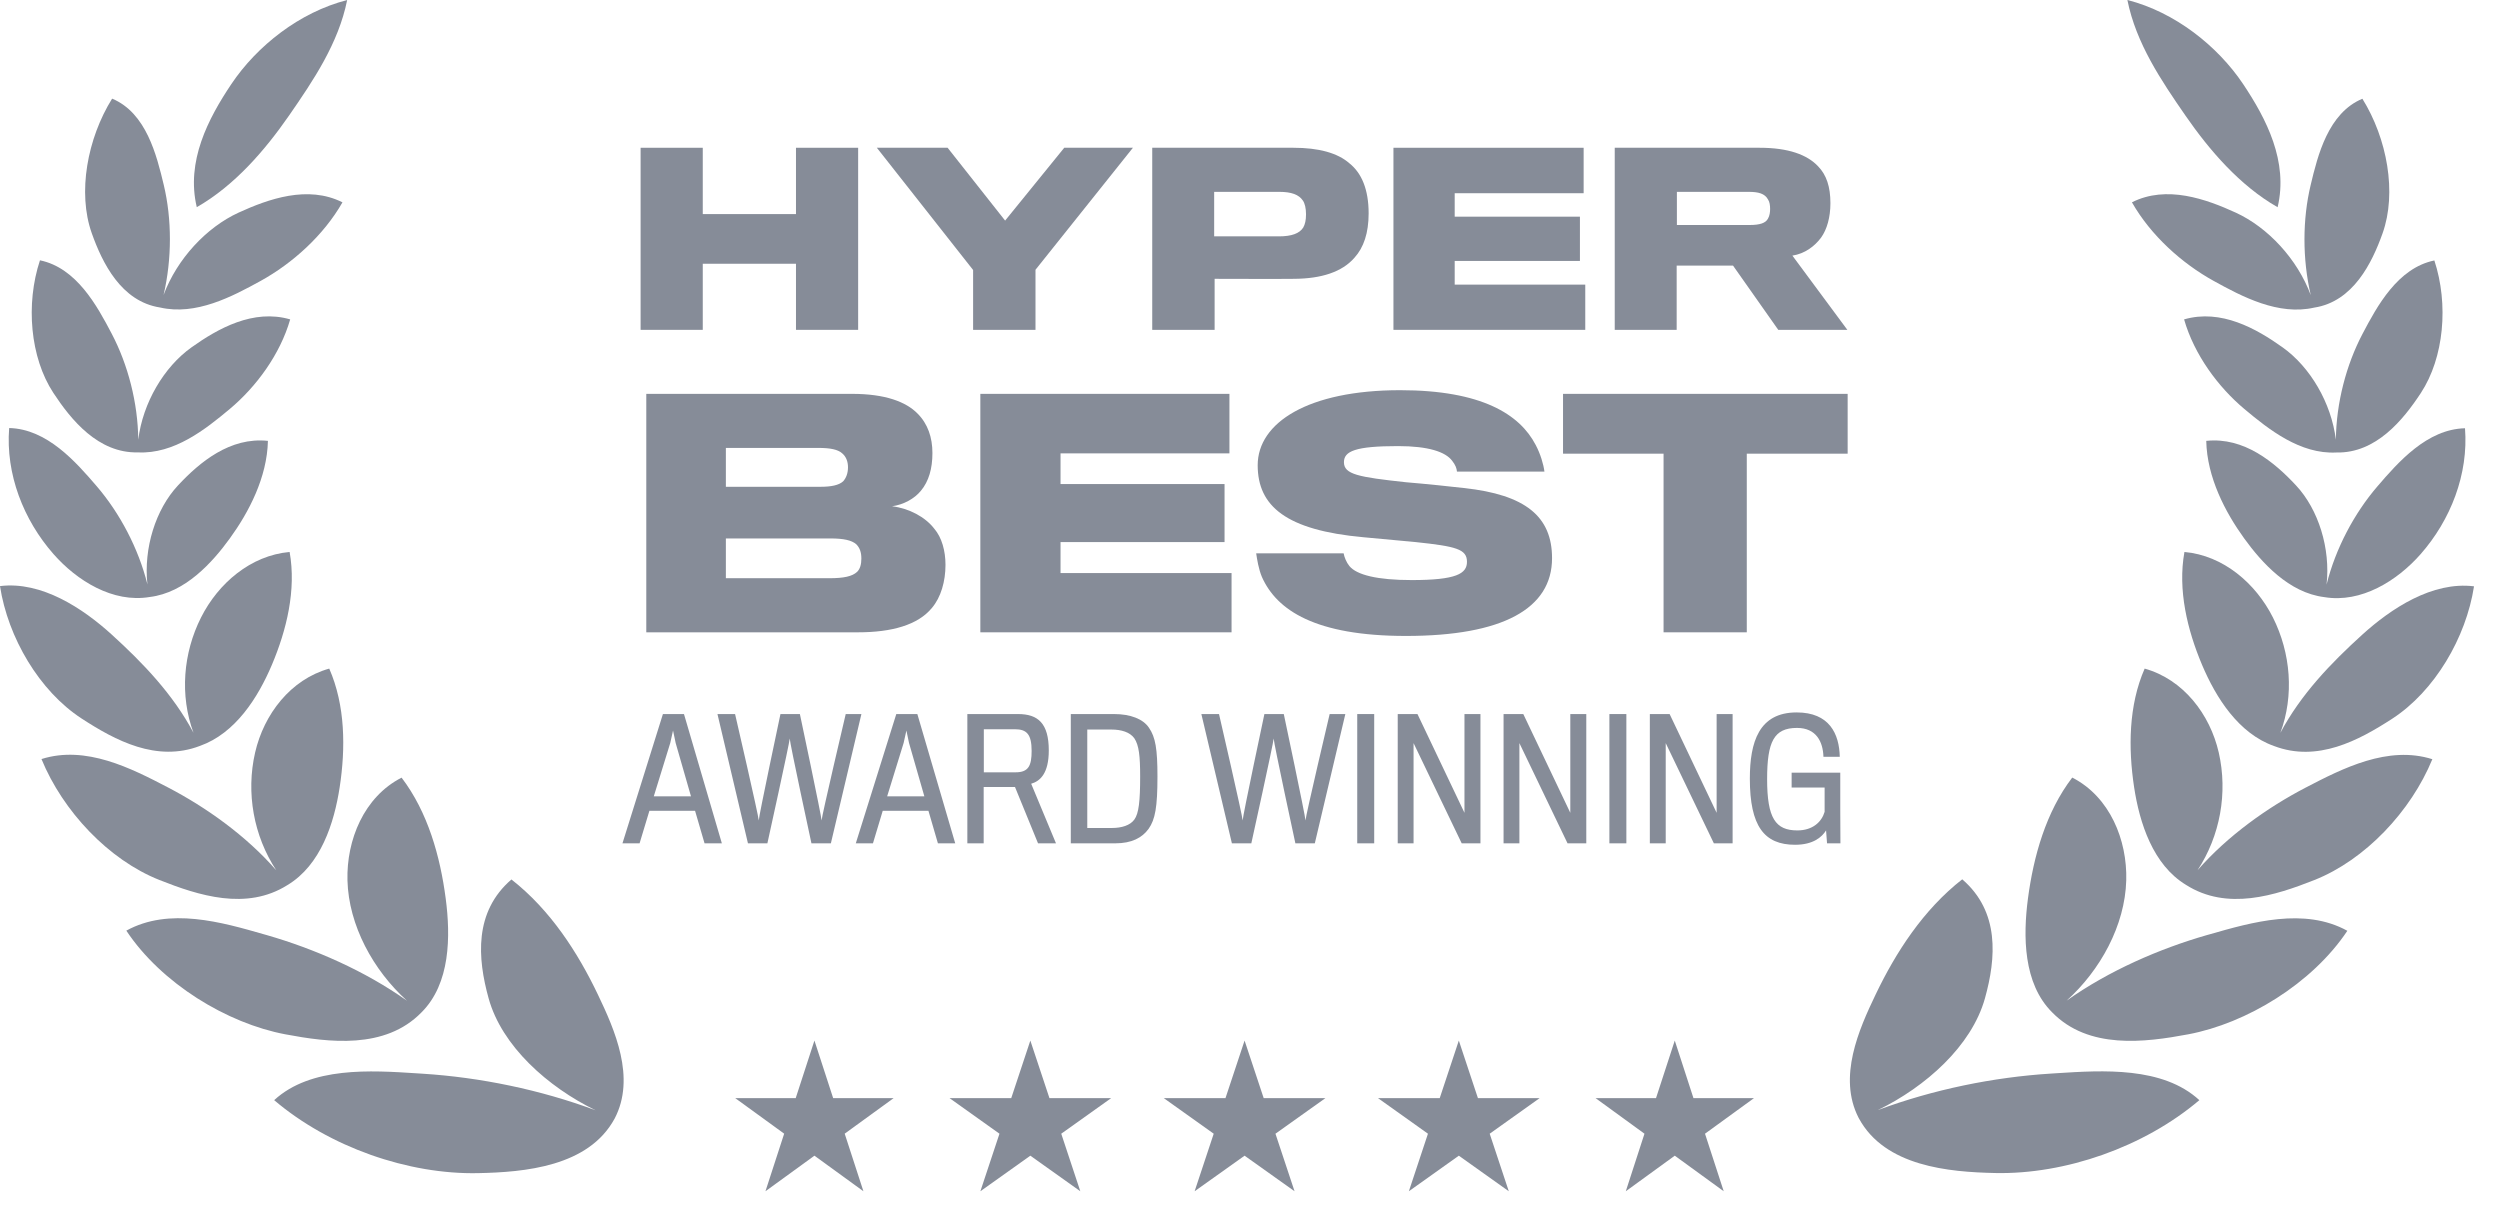 <svg xmlns="http://www.w3.org/2000/svg" width="66" height="32" viewBox="0 0 66 32" fill="none"><g clip-path="url(#clip0)"><path d="M60.129 5.471C60.417 4.262 59.83 3.135 59.219 2.22C58.545 1.214 57.42 0.321 56.163 0C56.391 1.141 57.055 2.125 57.695 3.05C58.331 3.97 59.132 4.901 60.129 5.471Z" fill="#868C98"></path><path d="M6.108 2.219C5.495 3.133 4.907 4.26 5.195 5.469C6.192 4.9 6.994 3.969 7.631 3.05C8.271 2.125 8.937 1.142 9.165 0.001C7.908 0.322 6.783 1.213 6.108 2.219Z" fill="#868C98"></path><path d="M4.318 7.788C4.543 6.831 4.538 5.783 4.324 4.885C4.135 4.096 3.861 2.98 2.96 2.604C2.305 3.655 2.042 5.086 2.423 6.158C2.699 6.934 3.196 7.959 4.226 8.118C5.171 8.336 6.126 7.832 6.881 7.416C7.72 6.953 8.542 6.217 9.041 5.342C8.125 4.88 7.082 5.255 6.297 5.614C5.451 6.002 4.674 6.834 4.318 7.788Z" fill="#868C98"></path><path d="M22.655 3.901V8.708H21.014V6.963H18.553V8.708H16.912V3.901H18.553V5.652H21.014V3.901H22.655Z" fill="#868C98"></path><path d="M28.096 3.901H29.909L27.337 7.122V8.708H25.69V7.128L23.149 3.901H25.017L26.535 5.824L28.096 3.901Z" fill="#868C98"></path><path fill-rule="evenodd" clip-rule="evenodd" d="M36.132 5.634C36.132 5.003 35.948 4.569 35.624 4.311C35.312 4.036 34.809 3.901 34.148 3.901H30.419V8.708H32.066V7.361C32.066 7.361 33.952 7.367 34.173 7.361C34.883 7.355 35.428 7.183 35.758 6.804C36.003 6.534 36.132 6.148 36.132 5.634ZM34.479 5.659C34.479 5.812 34.454 5.922 34.405 6.008C34.307 6.161 34.105 6.24 33.762 6.24H32.054V5.065H33.775C34.093 5.065 34.289 5.138 34.393 5.291C34.448 5.365 34.479 5.499 34.479 5.659Z" fill="#868C98"></path><path d="M41.851 7.514V8.708H36.787V3.901H41.808V5.101H38.404V5.72H41.71V6.889H38.404V7.514H41.851Z" fill="#868C98"></path><path fill-rule="evenodd" clip-rule="evenodd" d="M48.323 5.365C48.323 4.93 48.219 4.618 47.998 4.391C47.711 4.085 47.215 3.901 46.456 3.901H42.629V8.708H44.264V7.012H45.752L46.946 8.708H48.77L47.319 6.748C47.644 6.699 47.907 6.503 48.078 6.271C48.231 6.057 48.323 5.738 48.323 5.365ZM46.731 5.518C46.731 5.597 46.719 5.695 46.676 5.769C46.615 5.891 46.456 5.94 46.192 5.94H44.27V5.065H46.162C46.419 5.065 46.59 5.107 46.676 5.267C46.719 5.328 46.731 5.426 46.731 5.518Z" fill="#868C98"></path><path d="M40.974 14.736C40.974 13.637 40.276 13.06 38.648 12.884C38.383 12.852 37.606 12.771 37.116 12.731C35.857 12.595 35.48 12.523 35.48 12.202C35.48 11.913 35.777 11.777 36.908 11.777C37.71 11.777 38.159 11.929 38.335 12.162C38.424 12.274 38.456 12.362 38.464 12.451H40.773C40.749 12.258 40.669 11.985 40.541 11.745C40.124 10.943 39.121 10.301 36.964 10.301C34.534 10.301 33.203 11.159 33.203 12.282C33.203 13.365 33.957 13.998 35.994 14.183C36.229 14.203 36.739 14.251 37.149 14.29L37.153 14.29L37.155 14.29L37.373 14.311C38.44 14.424 38.728 14.496 38.728 14.832C38.728 15.145 38.448 15.314 37.269 15.314C36.355 15.314 35.817 15.177 35.625 14.945C35.545 14.848 35.488 14.704 35.472 14.608H33.163C33.187 14.768 33.227 15.025 33.315 15.233C33.708 16.116 34.735 16.789 37.116 16.789C39.675 16.789 40.974 16.067 40.974 14.736Z" fill="#868C98"></path><path fill-rule="evenodd" clip-rule="evenodd" d="M24.961 14.913C24.961 15.346 24.841 15.771 24.601 16.051C24.232 16.5 23.542 16.693 22.652 16.693H17.062V10.398H22.499C23.365 10.398 23.919 10.606 24.224 10.919C24.496 11.191 24.616 11.552 24.616 11.961C24.616 12.37 24.52 12.707 24.312 12.956C24.143 13.164 23.855 13.325 23.55 13.365C23.999 13.421 24.424 13.645 24.665 13.958C24.865 14.191 24.961 14.544 24.961 14.913ZM22.259 12.707C22.339 12.619 22.387 12.491 22.387 12.338C22.387 12.186 22.339 12.058 22.235 11.969C22.122 11.865 21.914 11.825 21.609 11.825H19.163V12.851H21.665C21.938 12.851 22.146 12.811 22.259 12.707ZM21.898 15.265C22.275 15.265 22.499 15.217 22.628 15.097C22.708 15.017 22.74 14.897 22.74 14.744C22.74 14.584 22.7 14.463 22.604 14.367C22.483 14.263 22.275 14.215 21.922 14.215H19.163V15.265H21.898Z" fill="#868C98"></path><path d="M32.513 15.129V16.693H25.881V10.398H32.457V11.969H27.998V12.779H32.328V14.311H27.998V15.129H32.513Z" fill="#868C98"></path><path d="M48.778 10.398V11.977H46.115V16.693H43.918V11.977H41.264V10.398H48.778Z" fill="#868C98"></path><path d="M48.587 22.24V22.264H48.234L48.208 21.923C48.1 22.096 47.872 22.302 47.39 22.302C46.575 22.302 46.196 21.811 46.196 20.557C46.196 19.588 46.437 18.808 47.432 18.808C48.295 18.808 48.557 19.372 48.57 19.98H48.139C48.127 19.583 47.949 19.217 47.441 19.217C46.829 19.217 46.652 19.583 46.652 20.57C46.652 21.6 46.873 21.923 47.45 21.923C47.855 21.923 48.092 21.699 48.17 21.432V20.79H47.299V20.398H48.583V21.389C48.583 21.745 48.586 22.13 48.587 22.236V22.238V22.24Z" fill="#868C98"></path><path fill-rule="evenodd" clip-rule="evenodd" d="M18.35 21.406H17.144L16.885 22.264H16.433L17.501 18.851H18.057L19.057 22.264H18.6L18.35 21.406ZM17.26 21.023H18.242C18.242 21.023 17.842 19.635 17.837 19.614L17.816 19.512L17.768 19.286C17.768 19.286 17.699 19.592 17.695 19.614C17.686 19.644 17.26 21.023 17.26 21.023Z" fill="#868C98"></path><path d="M22.327 18.851H22.741L21.935 22.264H21.422C21.422 22.264 20.849 19.609 20.849 19.497C20.845 19.609 20.259 22.264 20.259 22.264H19.746L18.941 18.851H19.406C19.406 18.851 20.031 21.553 20.031 21.66C20.031 21.553 20.604 18.851 20.604 18.851H21.117C21.117 18.851 21.69 21.557 21.69 21.66C21.69 21.557 22.327 18.851 22.327 18.851Z" fill="#868C98"></path><path fill-rule="evenodd" clip-rule="evenodd" d="M23.304 21.406H24.511L24.761 22.264H25.218L24.218 18.851H23.662L22.593 22.264H23.046L23.304 21.406ZM24.403 21.023H23.421C23.421 21.023 23.847 19.644 23.856 19.614C23.86 19.592 23.929 19.286 23.929 19.286L23.965 19.458L23.998 19.614C24.002 19.635 24.403 21.023 24.403 21.023Z" fill="#868C98"></path><path fill-rule="evenodd" clip-rule="evenodd" d="M26.878 18.851C27.403 18.851 27.688 19.096 27.688 19.812C27.688 20.419 27.459 20.622 27.223 20.691L27.878 22.264H27.404L26.796 20.777H25.969V22.264H25.538V18.851H26.878ZM26.813 20.389C27.154 20.389 27.235 20.212 27.235 19.825C27.235 19.385 27.106 19.252 26.792 19.252H25.973V20.389H26.813Z" fill="#868C98"></path><path fill-rule="evenodd" clip-rule="evenodd" d="M30.324 21.88C30.497 21.634 30.557 21.307 30.557 20.501C30.557 19.773 30.505 19.463 30.333 19.213C30.178 18.98 29.842 18.851 29.411 18.851H28.269V22.264H29.441C29.88 22.264 30.152 22.117 30.324 21.88ZM29.945 21.639C29.833 21.79 29.613 21.859 29.35 21.859H28.704V19.26H29.342C29.605 19.26 29.829 19.329 29.945 19.489C30.07 19.674 30.1 19.963 30.1 20.501C30.1 21.143 30.066 21.475 29.945 21.639Z" fill="#868C98"></path><path d="M35.103 18.851H35.517L34.711 22.264H34.198C34.198 22.264 33.625 19.609 33.625 19.497C33.621 19.609 33.035 22.264 33.035 22.264H32.522L31.716 18.851H32.182C32.182 18.851 32.806 21.553 32.806 21.66C32.806 21.553 33.38 18.851 33.38 18.851H33.892C33.892 18.851 34.465 21.557 34.465 21.66C34.465 21.557 35.103 18.851 35.103 18.851Z" fill="#868C98"></path><path d="M36.279 22.264V18.851H35.831V22.264H36.279Z" fill="#868C98"></path><path d="M39.084 18.851V22.264H38.589L37.318 19.618V22.264H36.9V18.851H37.421L38.662 21.458V18.851H39.084Z" fill="#868C98"></path><path d="M41.878 22.264V18.851H41.456V21.458L40.215 18.851H39.694V22.264H40.112V19.618L41.383 22.264H41.878Z" fill="#868C98"></path><path d="M42.936 18.851V22.264H42.488V18.851H42.936Z" fill="#868C98"></path><path d="M45.741 22.264V18.851H45.319V21.458L44.078 18.851H43.556V22.264H43.975V19.618L45.246 22.264H45.741Z" fill="#868C98"></path><path d="M21.995 28.99L21.501 27.47L21.007 28.99H19.409L20.702 29.929L20.208 31.449L21.501 30.51L22.794 31.449L22.3 29.929L23.593 28.99H21.995Z" fill="#868C98"></path><path d="M27.201 27.471L27.705 28.99H29.336L28.017 29.93L28.52 31.449L27.201 30.51L25.882 31.449L26.386 29.93L25.067 28.99H26.697L27.201 27.471Z" fill="#868C98"></path><path d="M33.361 28.99L32.857 27.471L32.353 28.99H30.723L32.042 29.93L31.538 31.449L32.857 30.51L34.176 31.449L33.672 29.93L34.992 28.99H33.361Z" fill="#868C98"></path><path d="M38.513 27.471L39.017 28.99H40.647L39.328 29.93L39.832 31.449L38.513 30.51L37.194 31.449L37.698 29.93L36.378 28.99H38.009L38.513 27.471Z" fill="#868C98"></path><path d="M44.707 28.99L44.214 27.471L43.719 28.99H42.122L43.414 29.93L42.921 31.449L44.214 30.51L45.506 31.449L45.012 29.93L46.306 28.99H44.707Z" fill="#868C98"></path><path d="M3.64 11.943C2.592 11.968 1.873 11.08 1.408 10.371C0.795 9.437 0.674 8.025 1.055 6.872C2.021 7.072 2.563 8.074 2.952 8.815C3.377 9.626 3.641 10.633 3.65 11.608C3.77 10.635 4.329 9.687 5.056 9.17C5.753 8.674 6.686 8.148 7.661 8.432C7.395 9.357 6.765 10.212 6.066 10.797C5.417 11.34 4.594 11.991 3.64 11.943Z" fill="#868C98"></path><path d="M3.951 15.761C2.977 15.924 2.028 15.328 1.412 14.627C0.618 13.724 0.146 12.513 0.242 11.3C1.242 11.325 1.999 12.19 2.559 12.843C3.161 13.547 3.655 14.473 3.892 15.428C3.788 14.476 4.107 13.448 4.701 12.813C5.273 12.2 6.075 11.532 7.073 11.639C7.052 12.604 6.568 13.524 6.069 14.212C5.604 14.854 4.887 15.648 3.951 15.761Z" fill="#868C98"></path><path d="M5.278 19.692C4.136 20.129 3.049 19.552 2.153 18.968C1.039 18.243 0.209 16.832 0 15.473C1.099 15.337 2.191 16.063 2.949 16.752C3.782 17.51 4.569 18.331 5.108 19.345C4.743 18.359 4.834 17.24 5.308 16.3C5.762 15.4 6.616 14.664 7.646 14.572C7.825 15.576 7.566 16.634 7.178 17.551C6.811 18.417 6.215 19.36 5.278 19.692Z" fill="#868C98"></path><path d="M7.587 23.367C8.468 22.839 8.823 21.73 8.968 20.78C9.125 19.754 9.118 18.624 8.692 17.651C7.669 17.937 6.967 18.858 6.735 19.867C6.49 20.932 6.697 22.068 7.293 22.975C6.5 22.066 5.447 21.316 4.438 20.79C3.462 20.281 2.266 19.668 1.095 20.039C1.66 21.417 2.868 22.7 4.207 23.231C5.243 23.642 6.505 24.048 7.587 23.367Z" fill="#868C98"></path><path d="M11.125 26.729C11.893 25.968 11.897 24.713 11.767 23.723C11.622 22.612 11.297 21.442 10.602 20.53C9.607 21.038 9.145 22.177 9.173 23.242C9.205 24.433 9.854 25.615 10.745 26.42C9.629 25.627 8.294 25.047 7.041 24.686L6.977 24.668C5.855 24.345 4.468 23.945 3.335 24.569C4.263 25.966 5.995 27.016 7.533 27.306C8.679 27.522 10.165 27.712 11.125 26.729Z" fill="#868C98"></path><path d="M16.226 29.531C16.791 28.454 16.231 27.19 15.784 26.256C15.256 25.152 14.535 24.026 13.502 23.218C12.511 24.072 12.605 25.295 12.9 26.358C13.25 27.621 14.465 28.698 15.724 29.312C14.266 28.768 12.675 28.442 11.161 28.346L11.007 28.336C9.791 28.257 8.207 28.153 7.238 29.044C8.703 30.29 10.785 31.009 12.62 30.971C13.85 30.946 15.537 30.801 16.226 29.531Z" fill="#868C98"></path><path d="M59.027 5.615C59.872 6.004 60.649 6.836 61.004 7.791C60.78 6.834 60.786 5.785 61.001 4.887C61.189 4.098 61.465 2.983 62.367 2.607C63.021 3.658 63.283 5.09 62.899 6.162C62.623 6.937 62.125 7.963 61.095 8.121C60.15 8.337 59.195 7.833 58.441 7.416C57.602 6.953 56.781 6.216 56.283 5.341C57.199 4.879 58.242 5.255 59.027 5.615Z" fill="#868C98"></path><path d="M60.263 9.172C60.99 9.69 61.547 10.637 61.667 11.609C61.677 10.635 61.942 9.629 62.368 8.819C62.757 8.078 63.3 7.076 64.267 6.876C64.647 8.03 64.524 9.442 63.91 10.376C63.446 11.083 62.727 11.97 61.68 11.946C60.726 11.995 59.901 11.342 59.252 10.798C58.554 10.213 57.925 9.357 57.66 8.432C58.634 8.149 59.568 8.675 60.263 9.172Z" fill="#868C98"></path><path d="M60.615 12.815C61.209 13.451 61.528 14.481 61.421 15.434C61.659 14.478 62.154 13.551 62.758 12.847C63.318 12.194 64.076 11.33 65.076 11.306C65.171 12.518 64.697 13.729 63.903 14.631C63.286 15.332 62.335 15.928 61.362 15.764C60.426 15.649 59.711 14.855 59.246 14.213C58.748 13.524 58.265 12.604 58.245 11.639C59.242 11.533 60.044 12.201 60.615 12.815Z" fill="#868C98"></path><path d="M60.005 16.301C60.478 17.242 60.568 18.361 60.202 19.347C60.741 18.333 61.529 17.513 62.364 16.755C63.122 16.067 64.214 15.342 65.314 15.479C65.104 16.838 64.272 18.248 63.158 18.972C62.262 19.554 61.176 20.13 60.035 19.695C59.096 19.364 58.501 18.419 58.134 17.552C57.747 16.634 57.488 15.576 57.669 14.572C58.698 14.664 59.552 15.402 60.005 16.301Z" fill="#868C98"></path><path d="M58.575 19.867C58.818 20.933 58.611 22.067 58.015 22.974C58.808 22.066 59.862 21.317 60.871 20.792C61.846 20.285 63.043 19.672 64.214 20.043C63.648 21.421 62.439 22.703 61.099 23.233C60.061 23.644 58.797 24.05 57.714 23.363C56.837 22.834 56.484 21.727 56.34 20.779C56.185 19.753 56.193 18.623 56.619 17.651C57.642 17.937 58.344 18.859 58.575 19.867Z" fill="#868C98"></path><path d="M53.538 23.72C53.408 24.71 53.41 25.965 54.178 26.727C55.137 27.71 56.623 27.522 57.769 27.306C59.308 27.017 61.04 25.969 61.97 24.573C60.837 23.948 59.45 24.346 58.328 24.668L58.263 24.686C57.011 25.046 55.676 25.625 54.559 26.417C55.45 25.613 56.1 24.432 56.133 23.241C56.162 22.176 55.701 21.036 54.707 20.528C54.011 21.439 53.685 22.609 53.538 23.72Z" fill="#868C98"></path><path d="M49.075 29.525C49.762 30.795 51.449 30.942 52.679 30.968C54.514 31.006 56.596 30.289 58.063 29.044C57.095 28.153 55.511 28.255 54.294 28.333L54.14 28.343C52.626 28.438 51.034 28.763 49.576 29.306C50.835 28.693 52.051 27.617 52.403 26.354C52.699 25.291 52.795 24.069 51.803 23.214C50.771 24.021 50.048 25.146 49.519 26.25C49.074 27.179 48.516 28.434 49.065 29.507L49.075 29.525Z" fill="#868C98"></path></g><defs><clipPath id="clip0"><rect width="65.488" height="32" fill="white"></rect></clipPath></defs></svg>